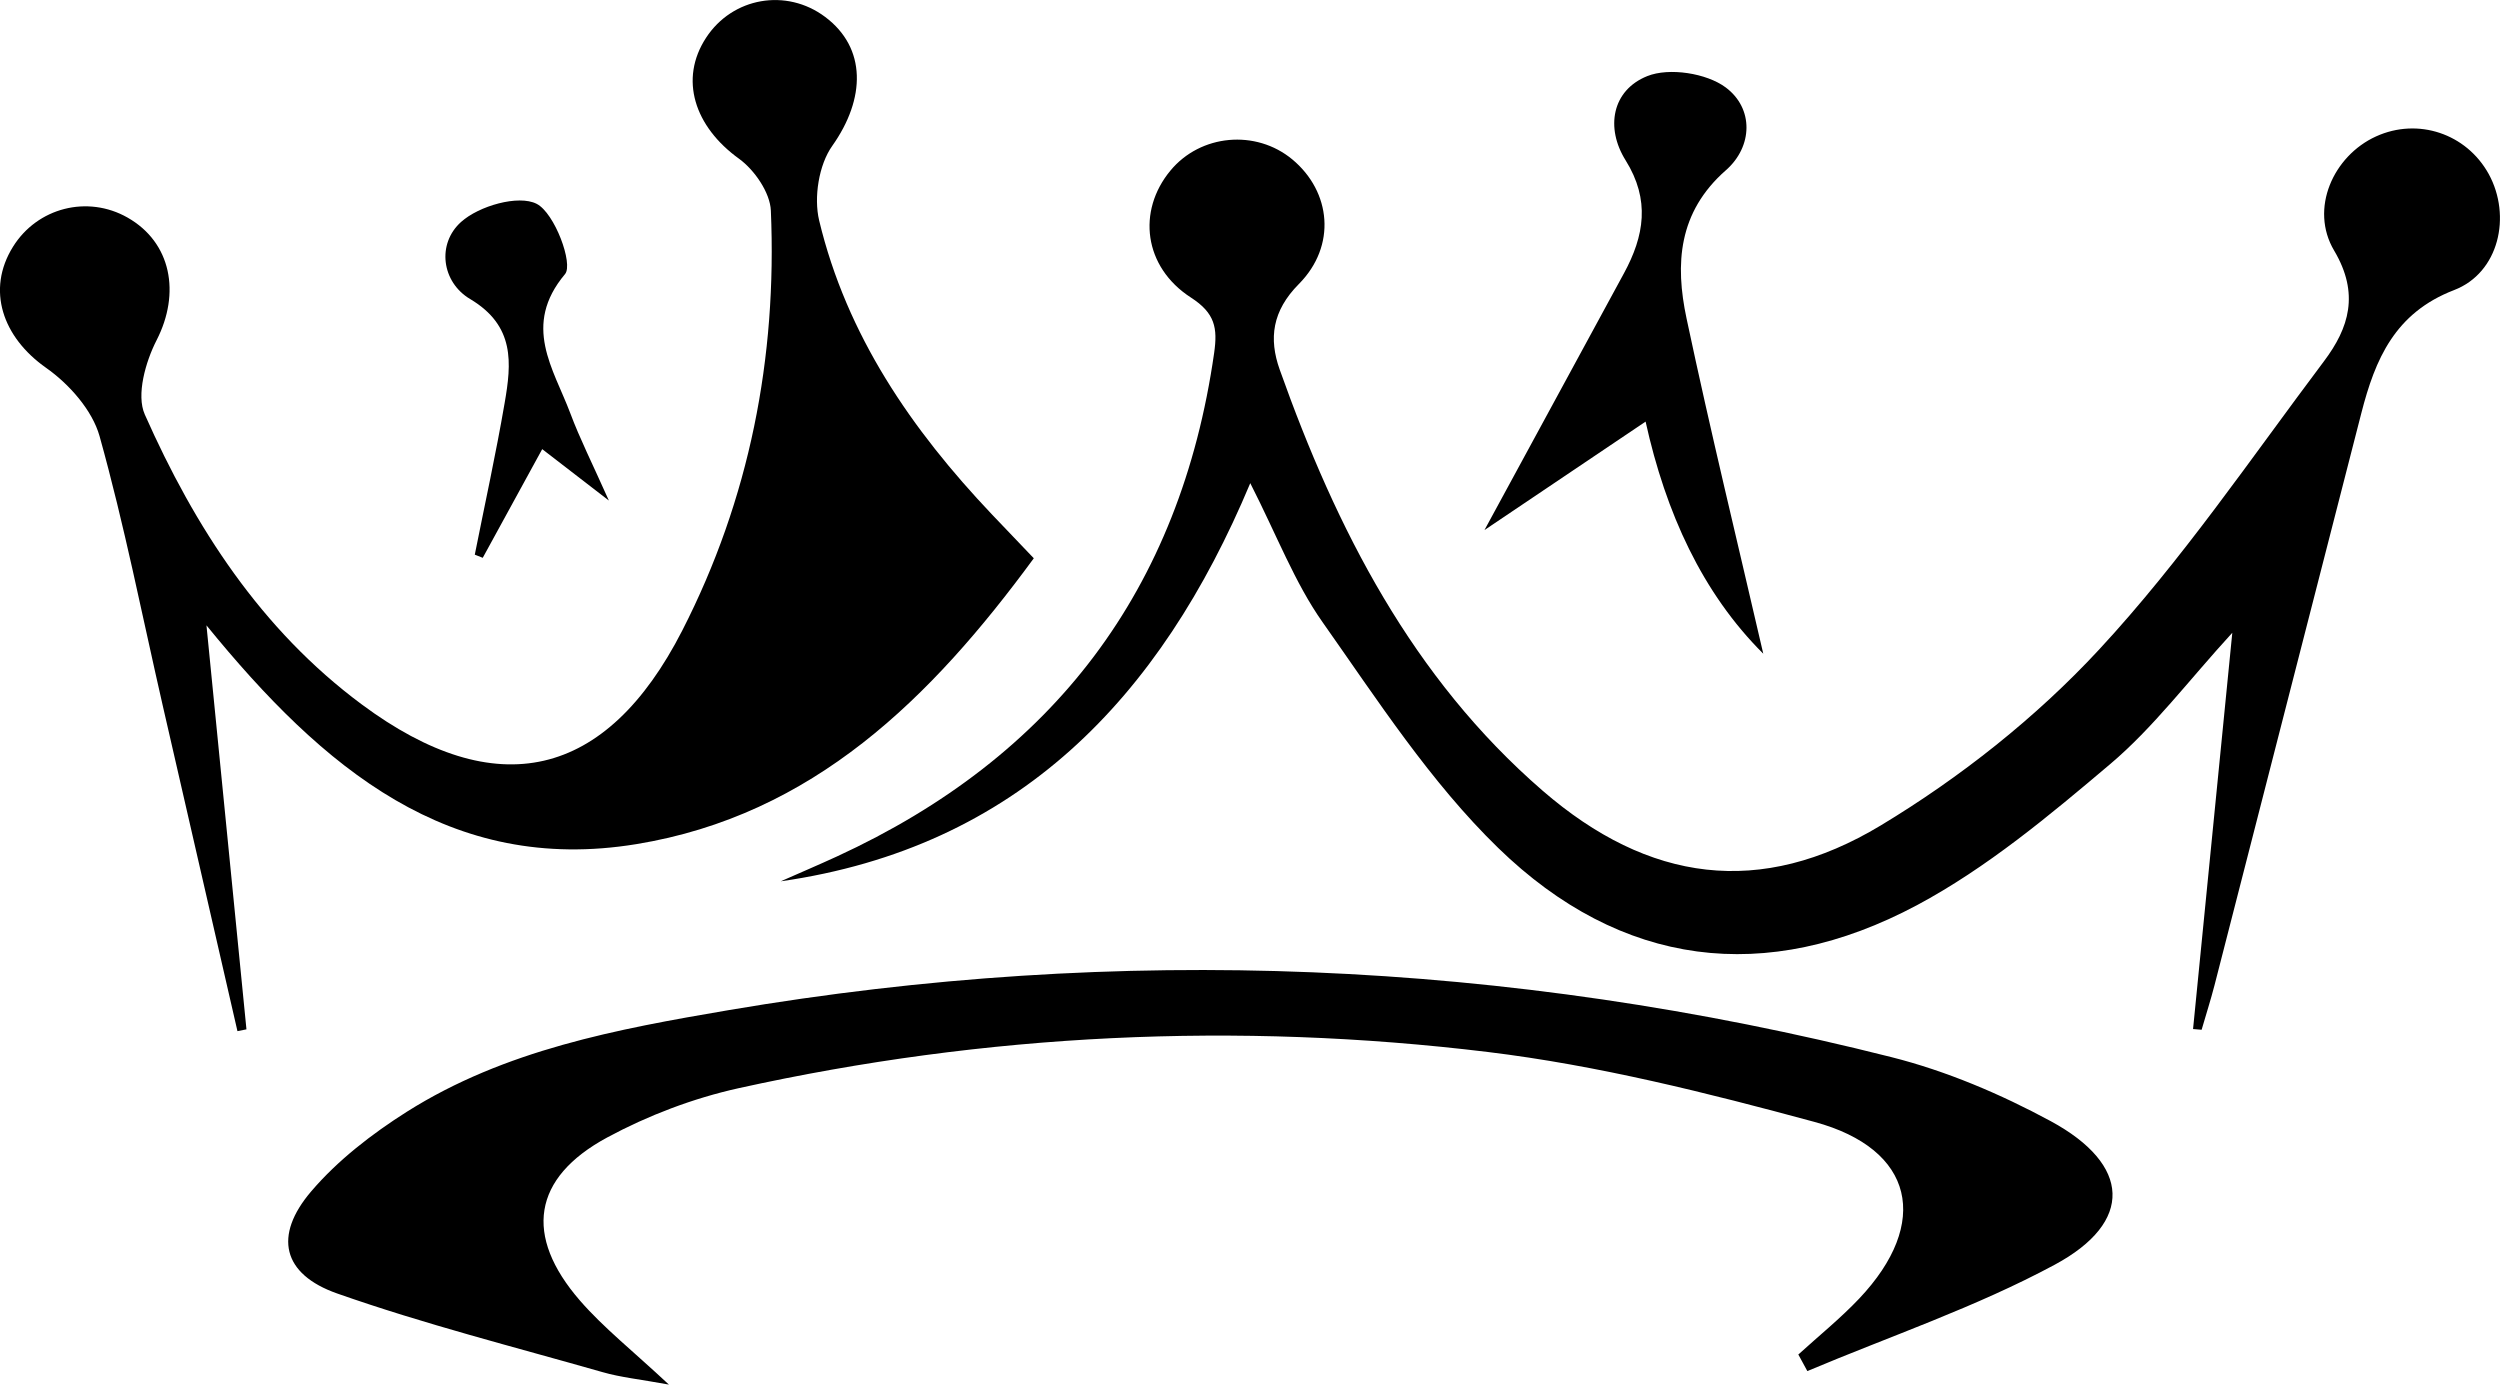 <?xml version="1.0" encoding="UTF-8"?>
<svg id="Layer_2" data-name="Layer 2" xmlns="http://www.w3.org/2000/svg" viewBox="0 0 238.79 132.25">
  <defs>
    <style>
      .cls-1 {
        stroke-width: 0px;
      }
    </style>
  </defs>
  <g id="Layer_2-2" data-name="Layer 2">
    <path class="cls-1" d="M209.47,98.31c1.22-12.36,2.45-24.71,3.75-37.87-4.23,4.62-7.54,9.06-11.66,12.54-5.81,4.92-11.8,9.92-18.46,13.48-14.4,7.68-28.27,5.93-40-5.47-6.47-6.29-11.53-14.12-16.78-21.57-2.65-3.76-4.33-8.22-6.9-13.27-8.63,20.59-22.26,34.79-44.85,38.03,1.79-.79,3.58-1.55,5.36-2.37,20.69-9.52,32.81-25.46,36.04-48.1.34-2.38.09-3.8-2.22-5.29-4.52-2.92-5.15-8.27-1.96-12.12,2.87-3.48,8.16-3.97,11.65-1.07,3.7,3.08,4.24,8.25.62,11.9-2.55,2.57-2.88,5.21-1.83,8.17,5.42,15.24,12.66,29.44,25.11,40.22,10.13,8.77,20.83,10.23,32.29,3.33,7.6-4.58,14.85-10.31,20.87-16.81,7.89-8.51,14.48-18.23,21.48-27.54,2.39-3.18,3.41-6.44.97-10.56-2.37-3.99-.09-9.05,4-10.91,4-1.82,8.63-.27,10.76,3.59,2.2,4.01.99,9.44-3.31,11.09-5.66,2.18-7.53,6.6-8.85,11.73-4.68,18.22-9.35,36.45-14.03,54.67-.37,1.43-.82,2.83-1.23,4.25-.27-.02-.55-.05-.82-.07v.02Z"/>
    <path class="cls-1" d="M98.74,53.33c-9.79,13.35-21.08,24.54-37.97,27.3-17.81,2.91-29.89-7.19-41.05-20.9,1.35,13.67,2.58,26.13,3.82,38.59-.29.06-.58.11-.86.17-2.38-10.36-4.76-20.71-7.13-31.07-1.97-8.6-3.67-17.27-6.04-25.76-.7-2.49-2.91-4.98-5.1-6.52C.24,32.21-1.32,27.69,1.24,23.57c2.33-3.74,7.12-4.96,10.94-2.79,4.19,2.38,5.08,7.22,2.78,11.71-1.06,2.07-1.96,5.24-1.13,7.1,4.77,10.75,11.1,20.55,20.72,27.69,12.84,9.54,23.35,7.16,30.62-7.06,6.42-12.55,9.06-26.05,8.46-40.1-.07-1.72-1.56-3.88-3.03-4.95-4.28-3.08-5.74-7.61-3.16-11.56,2.52-3.87,7.68-4.77,11.38-1.99,3.95,2.96,3.88,7.79.67,12.32-1.28,1.8-1.77,4.92-1.25,7.11,2.63,10.98,8.83,19.99,16.5,28.08,1.25,1.32,2.5,2.62,4,4.19h0Z"/>
    <path class="cls-1" d="M171.78,129.37c1.94-1.77,4-3.43,5.8-5.33,6.84-7.23,5.28-14.29-4.27-16.88-10.26-2.78-20.68-5.4-31.21-6.68-23.98-2.91-47.92-1.76-71.55,3.46-4.33.96-8.65,2.6-12.56,4.71-7.14,3.86-7.96,9.39-2.6,15.57,2.26,2.6,5.02,4.78,8.5,8.03-2.79-.51-4.61-.69-6.34-1.19-8.47-2.42-17.04-4.59-25.34-7.51-5.24-1.84-6.1-5.52-2.49-9.75,2.54-2.98,5.81-5.5,9.14-7.61,9.36-5.91,20.07-7.89,30.76-9.71,37.32-6.34,74.36-4.78,111.03,4.49,5.27,1.33,10.44,3.53,15.23,6.12,7.66,4.15,7.94,9.64.38,13.71-7.52,4.05-15.73,6.83-23.63,10.16-.29-.53-.58-1.07-.87-1.6h.02Z"/>
    <path class="cls-1" d="M168.42,62.44c-5.83-5.81-9.31-13.45-11.24-22.17-4.88,3.28-9.69,6.52-15.39,10.36,4.86-8.94,9.09-16.73,13.32-24.52,1.94-3.57,2.53-7,.16-10.8-1.94-3.1-1.3-6.69,2.07-8.04,2.09-.84,5.66-.28,7.49,1.08,2.69,2,2.6,5.65.02,7.91-4.57,4.01-4.86,8.97-3.76,14.15,2.29,10.81,4.91,21.54,7.33,32.03h0Z"/>
    <path class="cls-1" d="M58.17,47.82c-2.8-2.16-4.45-3.44-6.38-4.92-1.94,3.54-3.81,6.96-5.68,10.38-.25-.1-.51-.2-.76-.3.96-4.83,2.02-9.64,2.85-14.48.66-3.81,1.01-7.38-3.3-9.94-2.72-1.62-3.19-5.27-.86-7.36,1.7-1.53,5.48-2.62,7.22-1.73,1.72.88,3.52,5.74,2.71,6.71-4.12,4.91-1.11,9,.51,13.31.9,2.41,2.07,4.72,3.69,8.35v-.02Z"/>
  </g>
</svg>